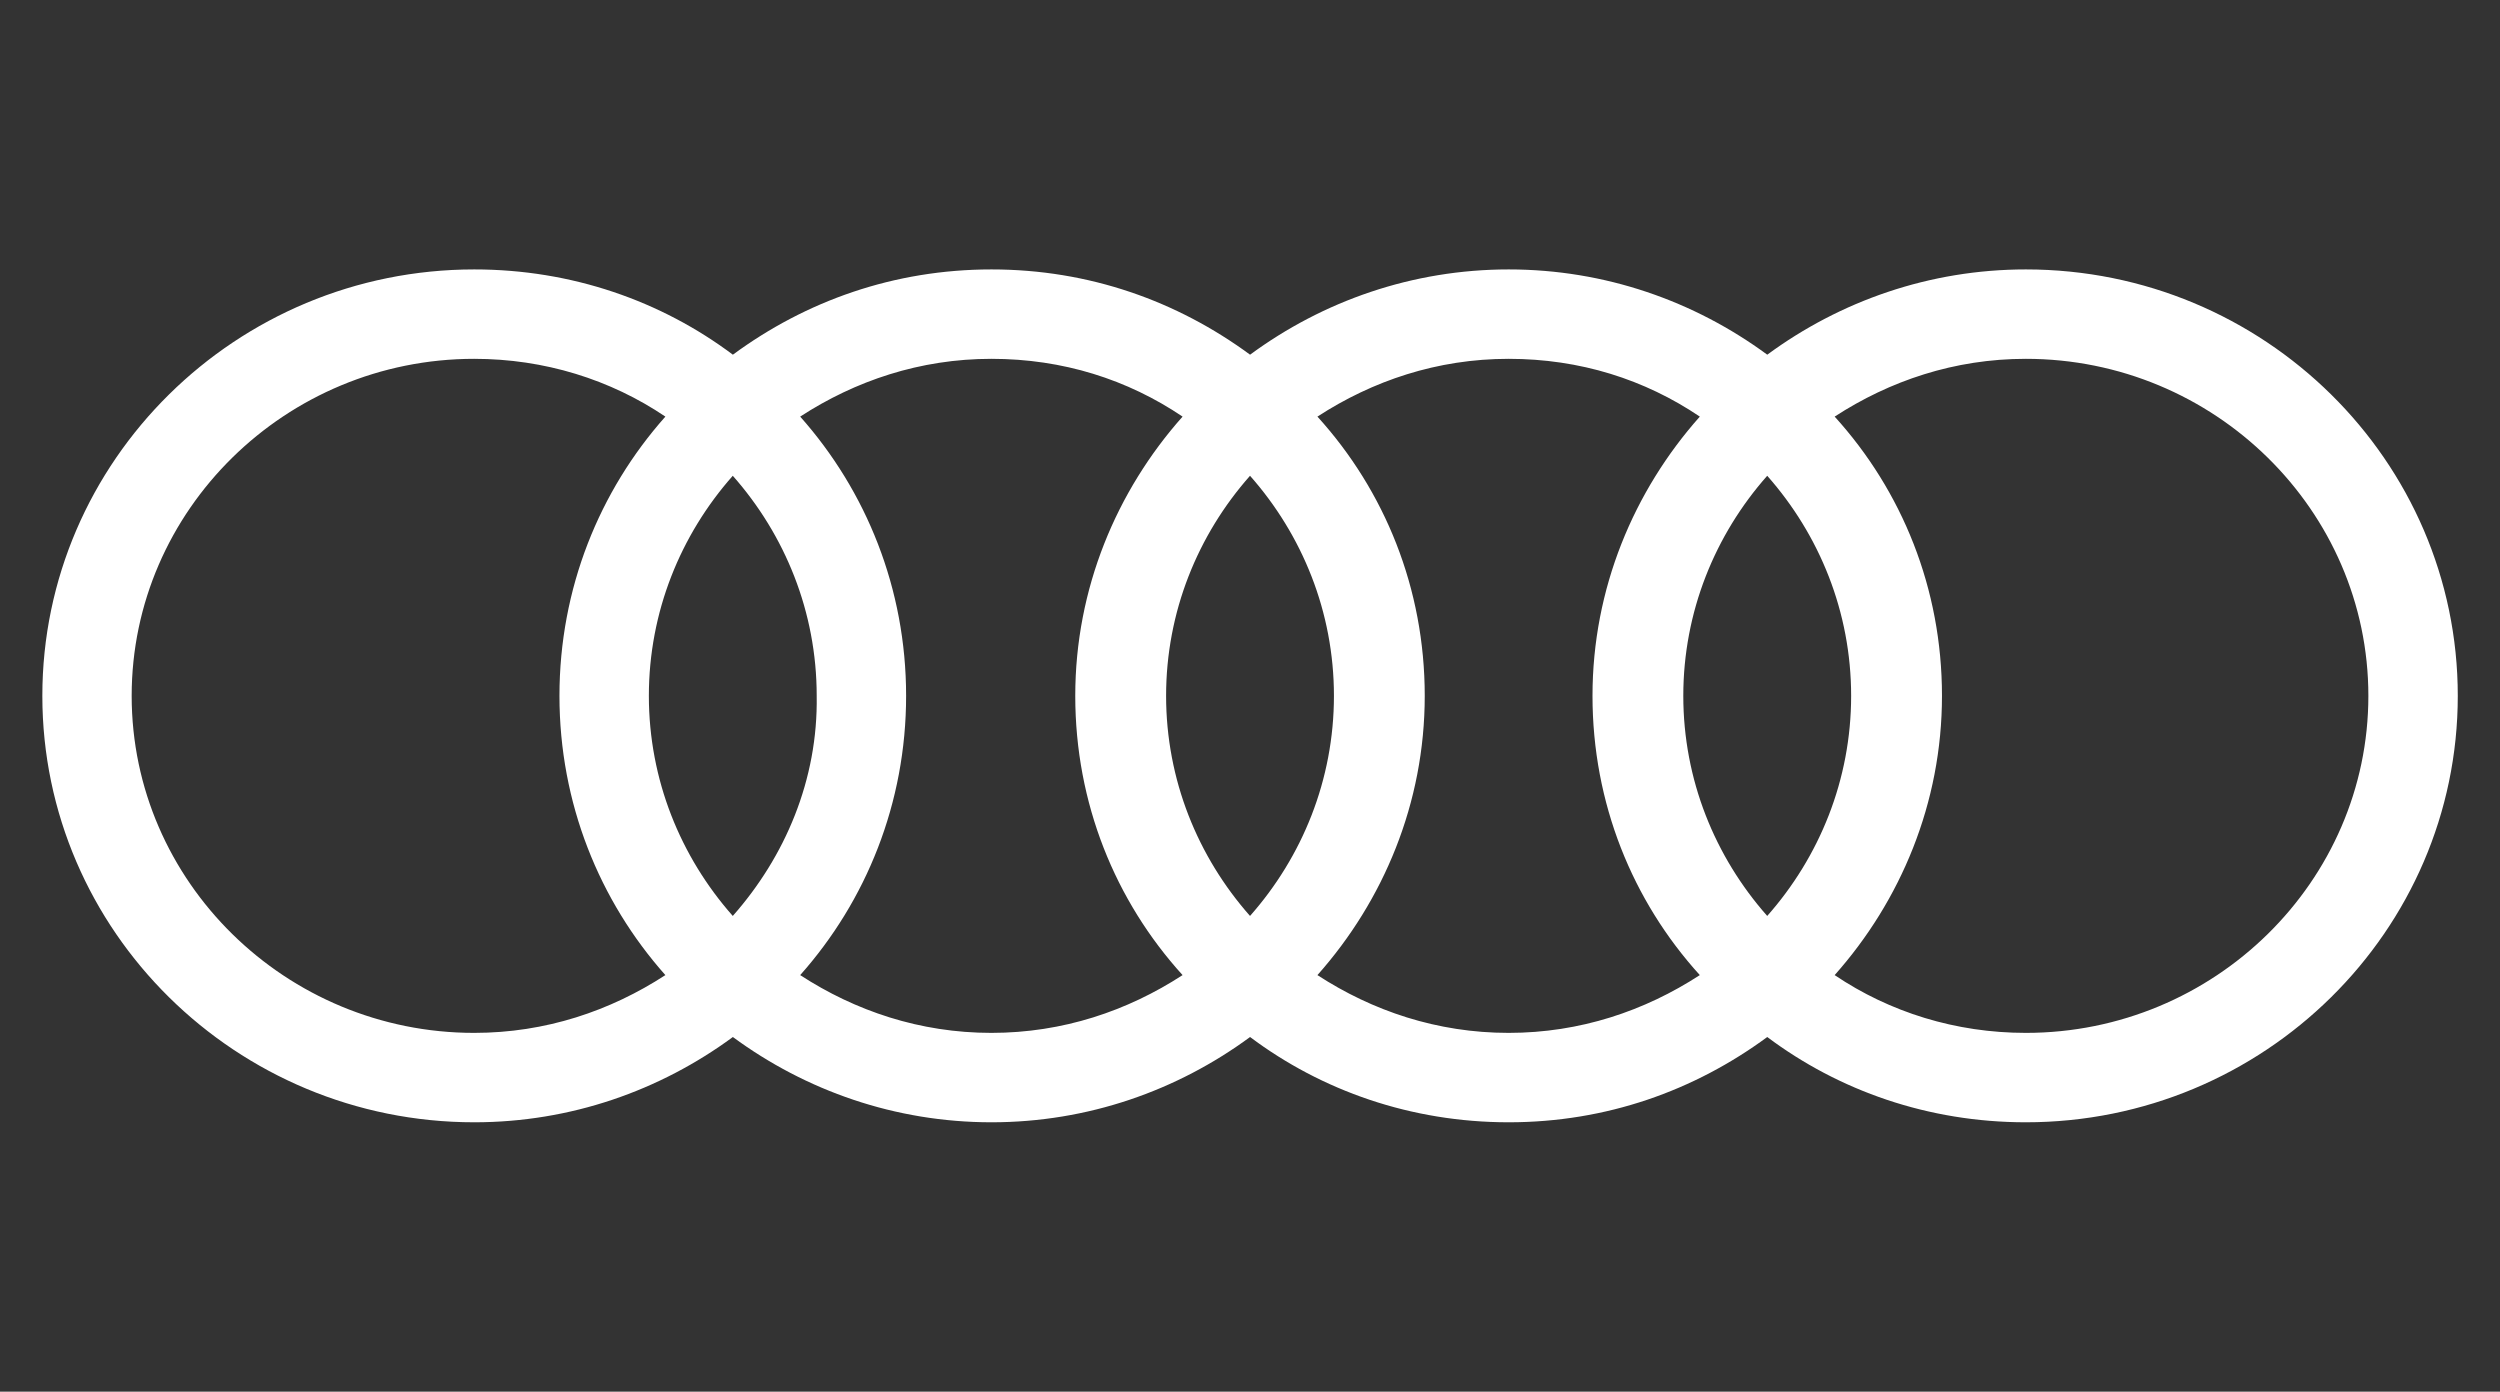 <?xml version="1.0" encoding="UTF-8"?><svg id="Calque_1" xmlns="http://www.w3.org/2000/svg" viewBox="0 0 628.29 349.75"><rect x="0" y="0" width="628.29" height="349.75" fill="#333333" stroke="none"/><defs><style>.cls-1{fill:#fff;}</style></defs><g id="layer1"><path id="path36902" class="cls-1" d="M509.13,67.71c-24.2,0-46.67,7.95-64.99,21.43-18.32-13.48-40.79-21.43-64.99-21.43s-46.67,7.95-64.99,21.43c-18.32-13.48-40.45-21.43-64.99-21.43s-46.67,7.95-64.99,21.43c-17.98-13.48-40.45-21.43-64.99-21.43-59.81,0-108.55,48.05-108.55,107.17s48.74,107.17,108.55,107.17c24.2,0,46.67-7.95,64.99-21.43,18.32,13.48,40.79,21.43,64.99,21.43s46.67-7.95,64.99-21.43c17.98,13.48,40.45,21.43,64.99,21.43s46.67-7.95,64.99-21.43c17.98,13.48,40.45,21.43,64.99,21.43,59.81,0,108.55-48.05,108.55-107.17s-48.74-107.17-108.55-107.17h0ZM444.13,230.19c-13.14-14.87-21.09-34.23-21.09-55.31s7.95-40.45,21.09-55.31c13.14,14.87,21.09,34.22,21.09,55.31s-7.95,40.45-21.09,55.31ZM314.15,230.19c-13.14-14.87-21.09-34.23-21.09-55.31s7.95-40.45,21.09-55.31c13.14,14.87,21.09,34.22,21.09,55.31s-7.95,40.45-21.09,55.31ZM184.16,230.19c-13.14-14.87-21.09-34.23-21.09-55.31s7.95-40.45,21.09-55.31c13.14,14.87,21.09,34.22,21.09,55.31.35,21.09-7.95,40.45-21.09,55.31ZM33.09,174.88c0-46.67,38.72-84.7,86.08-84.7,17.63,0,34.23,5.19,48.05,14.52-16.59,18.67-26.62,43.21-26.62,70.18s10.03,51.51,26.62,70.18c-13.83,8.99-30.08,14.52-48.05,14.52-47.36,0-86.08-38.03-86.08-84.7h0ZM201.1,245.06c16.59-18.67,26.62-43.21,26.62-70.18s-10.03-51.51-26.62-70.18c13.83-8.99,30.08-14.52,48.05-14.52s34.22,5.19,48.05,14.52c-16.59,18.67-26.97,43.21-26.97,70.18s10.03,51.51,26.97,70.18c-13.83,8.99-30.08,14.52-48.05,14.52s-34.23-5.53-48.05-14.52h0ZM331.09,245.06c16.59-18.67,26.97-43.21,26.97-70.18s-10.03-51.51-26.97-70.18c13.83-8.99,30.08-14.52,48.05-14.52s34.22,5.19,48.05,14.52c-16.59,18.67-26.97,43.21-26.97,70.18s10.03,51.51,26.97,70.18c-13.83,8.99-30.08,14.52-48.05,14.52s-34.23-5.53-48.05-14.52ZM509.13,259.58c-17.63,0-34.22-5.19-48.05-14.52,16.59-18.67,26.97-43.21,26.97-70.18s-10.03-51.51-26.97-70.18c13.83-8.99,30.08-14.52,48.05-14.52,47.36,0,86.08,38.03,86.08,84.7s-38.72,84.7-86.08,84.7Z"/></g></svg>